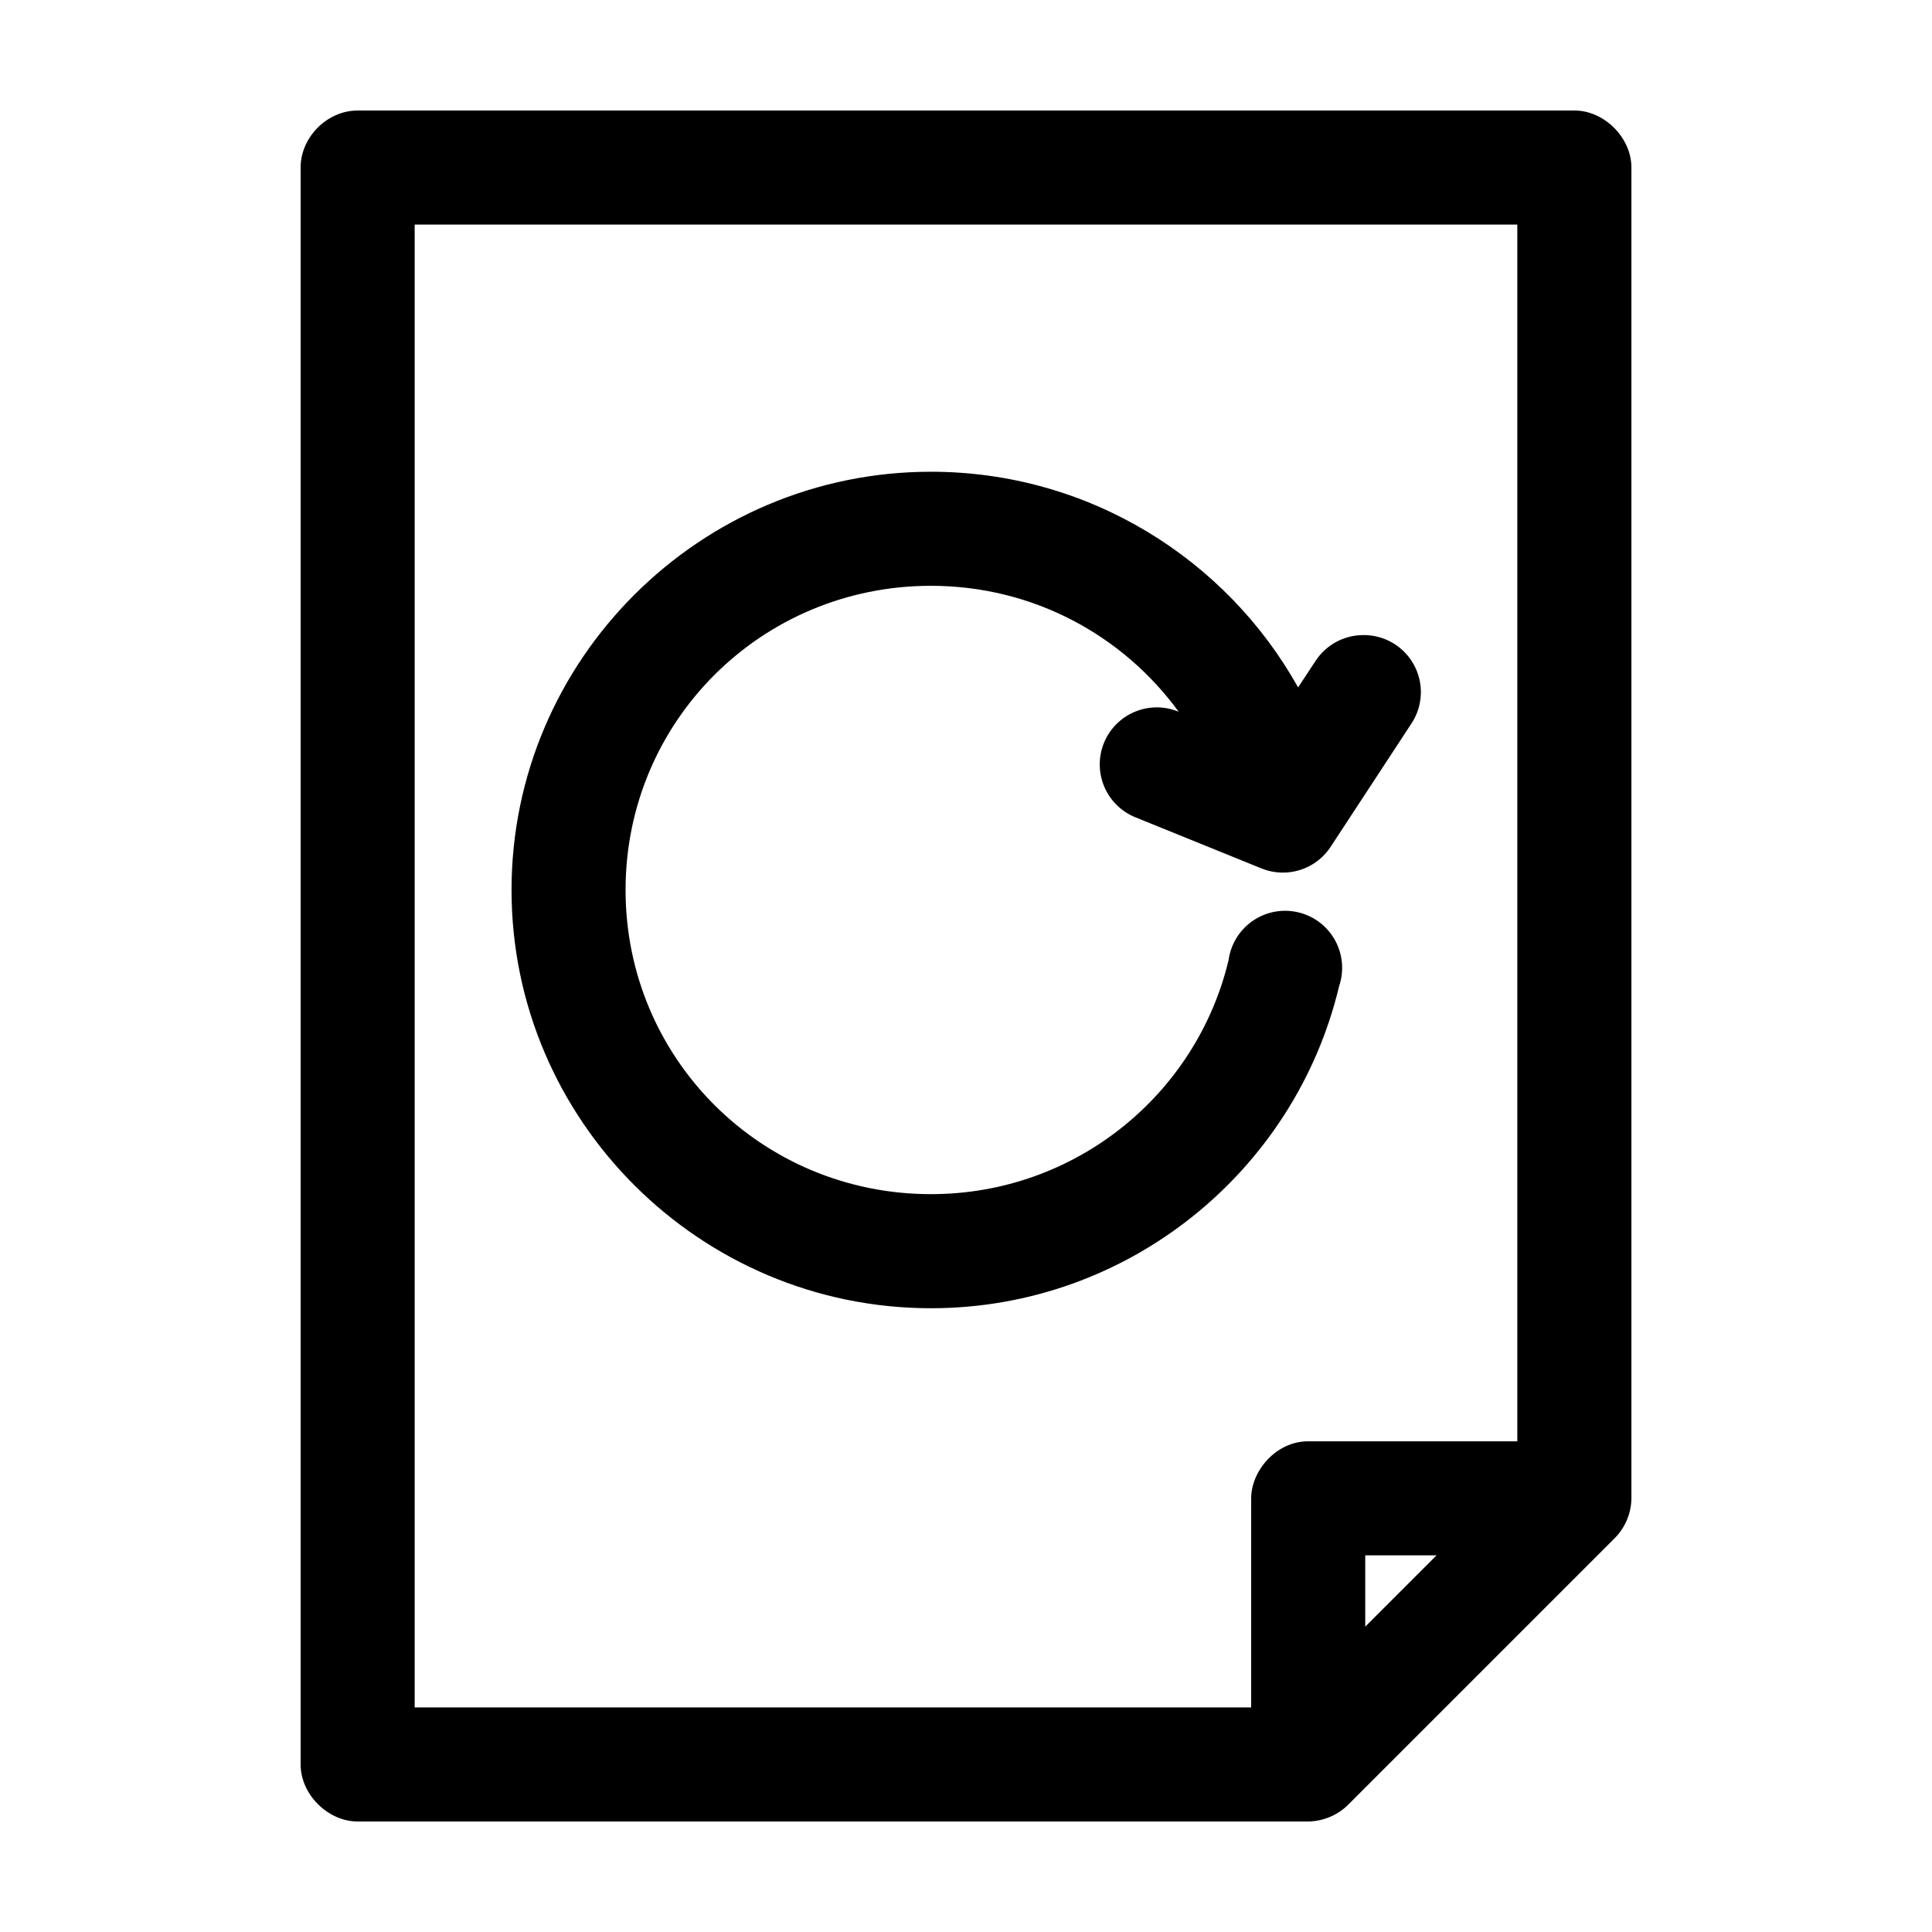 <?xml version="1.0" encoding="UTF-8"?>
<!-- Uploaded to: ICON Repo, www.svgrepo.com, Generator: ICON Repo Mixer Tools -->
<svg fill="#000000" width="800px" height="800px" version="1.1" viewBox="144 144 512 512" xmlns="http://www.w3.org/2000/svg">
 <path d="m238.78 173.29c-8.086 0-15.105 7.055-15.113 15.113v423.2c0 7.914 7.199 15.113 15.113 15.113h251.91c3.981-0.051 7.926-1.715 10.707-4.566l70.535-70.535c2.758-2.769 4.379-6.641 4.41-10.547v-352.67c0-7.914-7.199-15.113-15.113-15.113h-322.44zm15.113 30.23h292.21v322.44h-55.418c-8.613 0-15.117 7.938-15.113 15.113v55.418h-221.68v-392.97zm136.82 65.496c-61.199 0-111.15 49.773-111.15 110.84 0 61.066 49.953 110.84 111.15 110.84 52.383 0 96.527-36.438 108.16-85.332v-0.008c1.375-4.031 0.98-8.457-1.078-12.188-2.062-3.731-5.602-6.414-9.75-7.394-4.148-0.98-8.516-0.168-12.031 2.242-3.512 2.41-5.848 6.191-6.426 10.414-8.438 35.465-40.453 62.031-78.879 62.031-44.922 0-80.926-35.941-80.926-80.609 0-44.668 36.004-80.609 80.926-80.609 27.129 0 50.965 13.191 65.652 33.379h0.004c-3.727-1.551-7.914-1.547-11.637 0.012-3.723 1.559-6.668 4.535-8.18 8.277-1.512 3.738-1.469 7.93 0.125 11.633 1.594 3.707 4.602 6.625 8.355 8.102l33.379 13.539h-0.004c3.25 1.289 6.844 1.414 10.176 0.352 3.328-1.062 6.188-3.242 8.09-6.176l21.254-32.434c2.109-3.098 2.996-6.871 2.481-10.586-0.516-3.711-2.391-7.102-5.262-9.512-2.875-2.406-6.539-3.66-10.285-3.519-4.988 0.145-9.582 2.734-12.281 6.93l-4.566 6.926c-19.035-34.082-55.566-57.152-97.297-57.152zm115.09 287.17h18.895l-18.895 18.895z"/>
</svg>